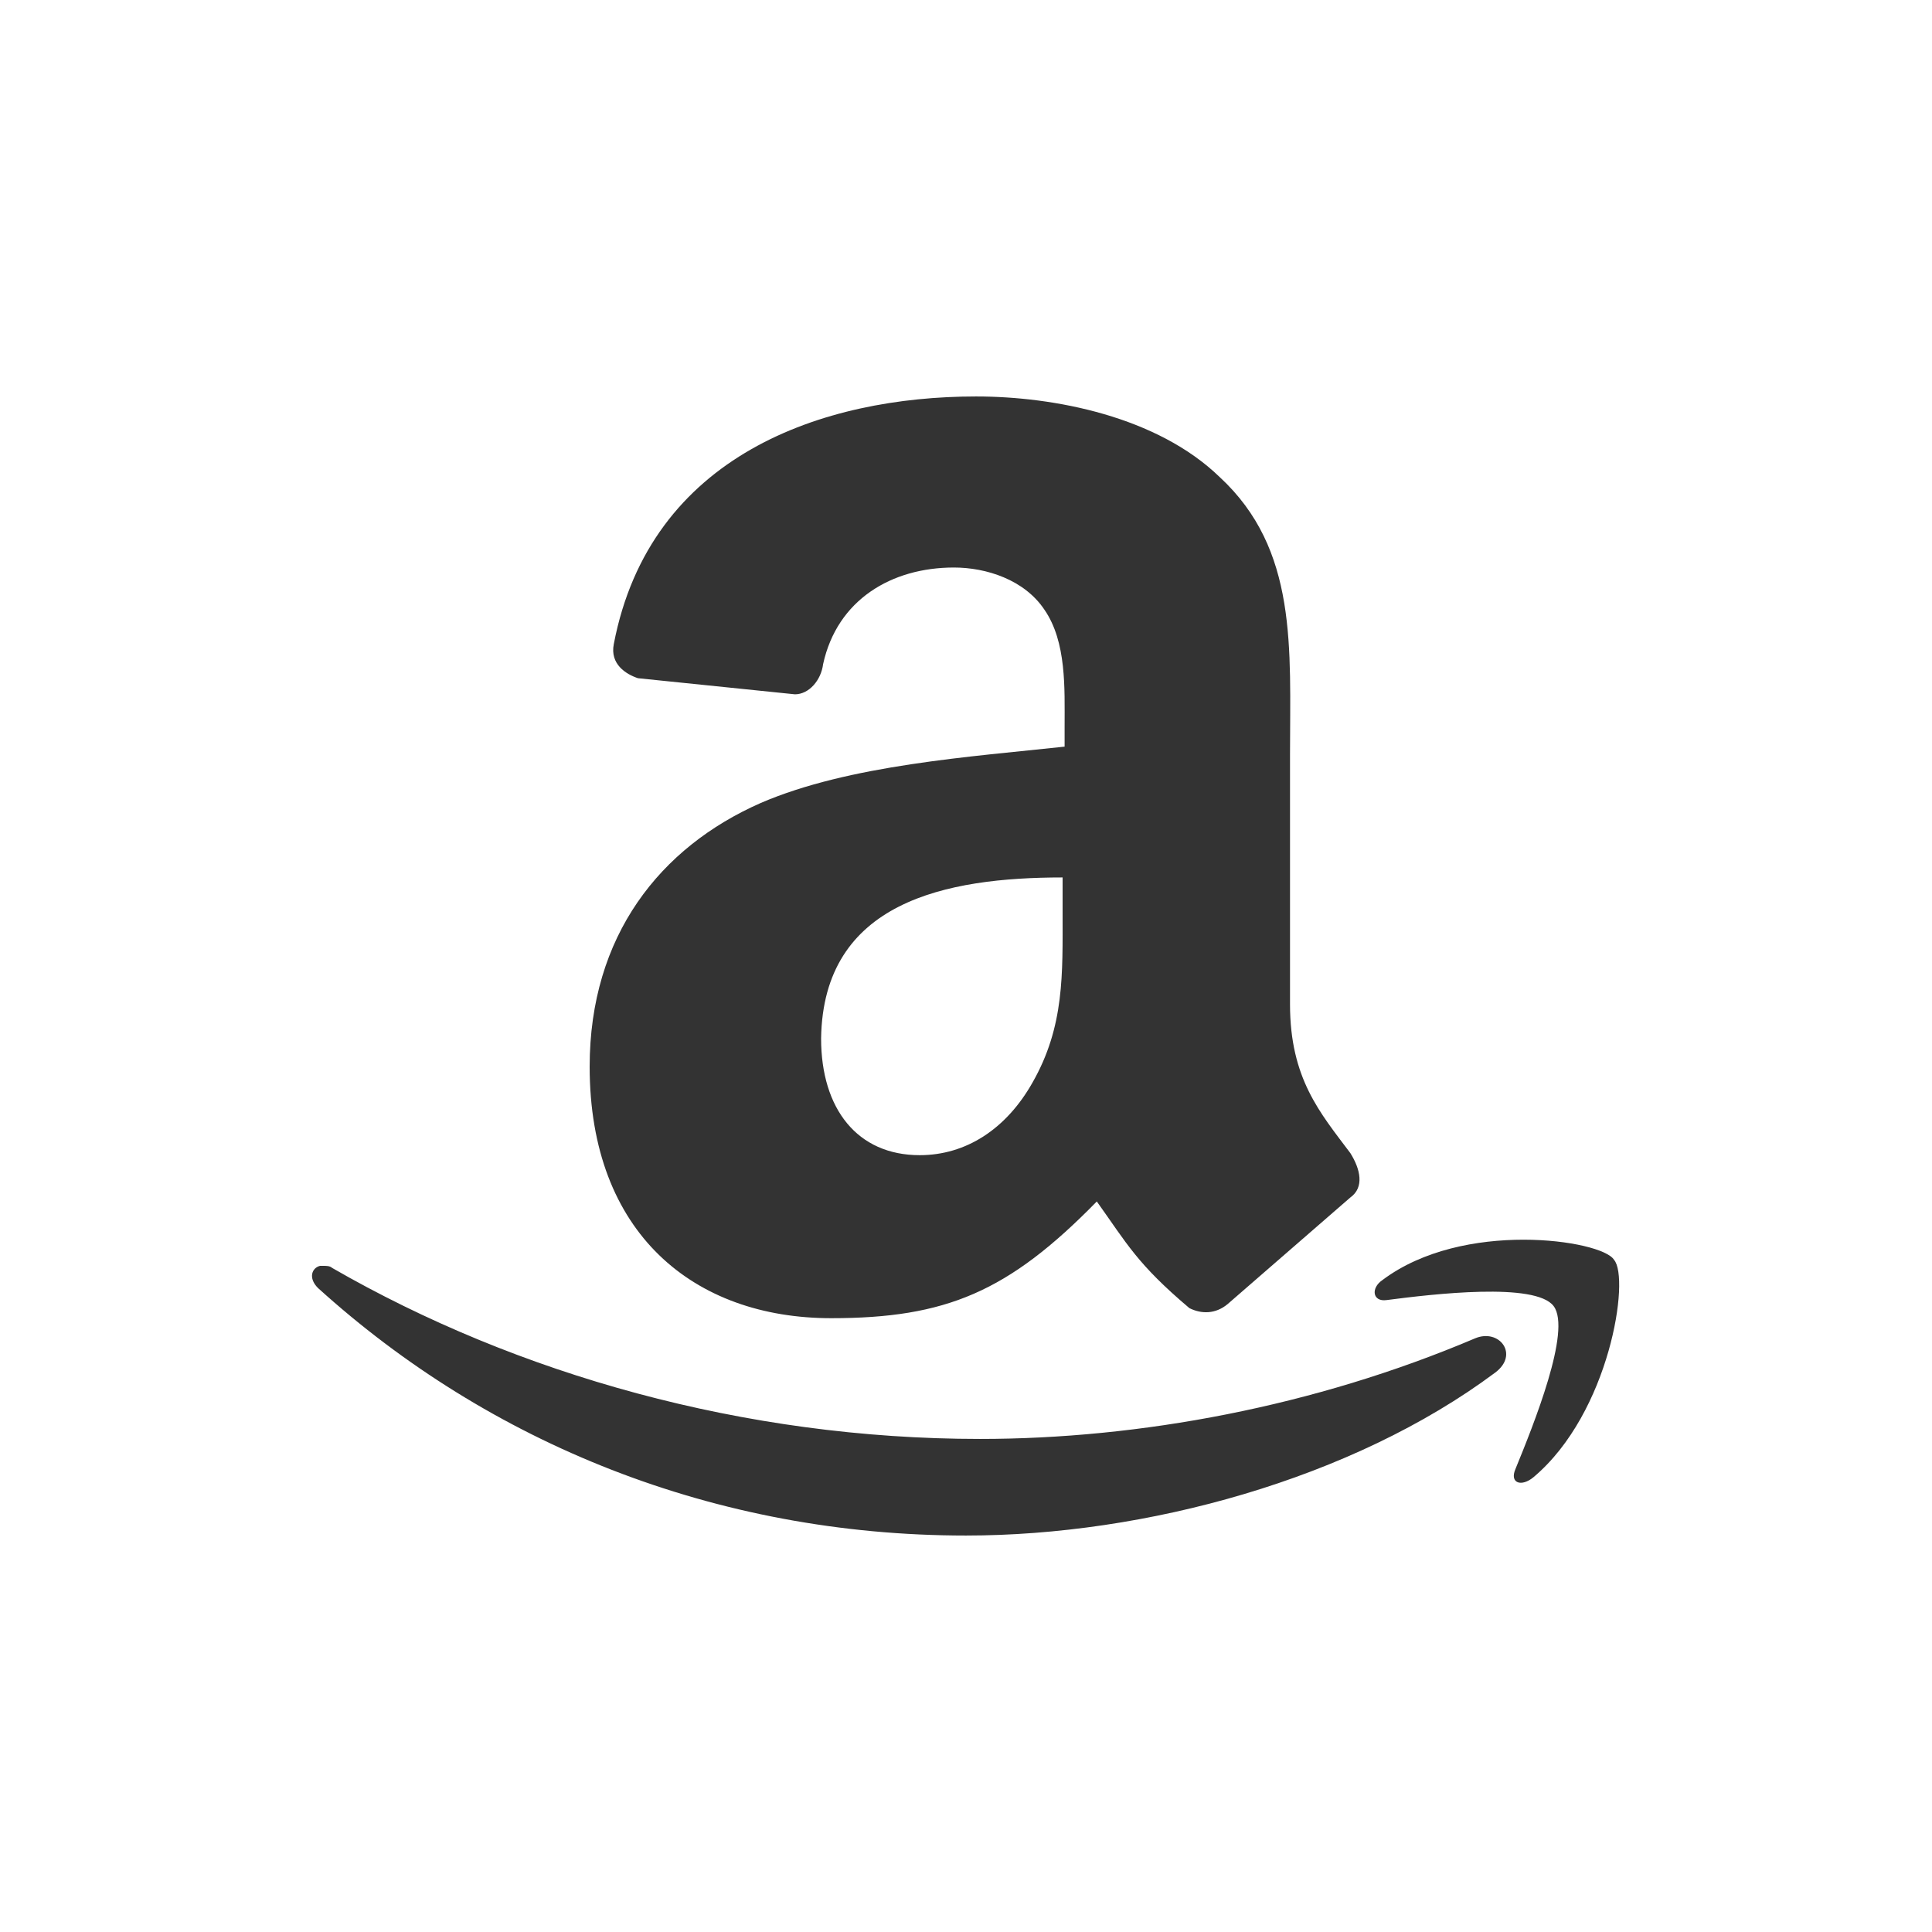 <?xml version="1.0" encoding="utf-8"?>
<!-- Generator: Adobe Illustrator 19.0.0, SVG Export Plug-In . SVG Version: 6.00 Build 0)  -->
<svg version="1.1" id="Layer_1" xmlns="http://www.w3.org/2000/svg" xmlns:xlink="http://www.w3.org/1999/xlink" x="0px" y="0px"
	 viewBox="0 0 96 96" style="enable-background:new 0 0 96 96;" xml:space="preserve">
<style type="text/css">
	.st0{fill:#333333;}
</style>
<g id="XMLID_2_">
	<path id="XMLID_8_" class="st0" d="M48.5,19.7c-7.6,0-16.2,2.9-18,12.3c-0.2,1,0.6,1.5,1.2,1.7l7.8,0.8c0.7,0,1.3-0.7,1.4-1.5
		c0.7-3.2,3.4-4.8,6.5-4.8c1.6,0,3.5,0.6,4.5,2.1c1.1,1.6,1,3.9,1,5.8v1c-4.6,0.5-10.7,0.9-15.1,2.8c-5,2.2-8.5,6.6-8.5,13.1
		c0,8.3,5.2,12.5,12,12.5c5.7,0,8.8-1.3,13.2-5.8c1.5,2.1,2,3.1,4.6,5.3c0.6,0.3,1.3,0.3,1.9-0.2l0,0c1.6-1.4,4.5-3.9,6.1-5.3
		c0.7-0.5,0.5-1.4,0-2.2c-1.5-2-3-3.7-3-7.4V37.5c0-5.3,0.4-10.2-3.5-13.8C57.5,20.7,52.4,19.7,48.5,19.7L48.5,19.7z M52.8,43.6v1.7
		c0,3.1,0.1,5.7-1.5,8.5c-1.3,2.3-3.3,3.6-5.6,3.6c-3.1,0-4.9-2.3-4.9-5.8C40.9,44.8,47,43.6,52.8,43.6z M75.7,61.6
		c-2.3,0-5,0.5-7,2c-0.6,0.4-0.5,1.1,0.2,1c2.3-0.3,7.4-0.9,8.3,0.3c0.9,1.2-1,5.9-1.9,8.1c-0.3,0.7,0.3,0.9,0.9,0.4
		c3.8-3.2,4.8-9.9,4-10.8C79.9,62.1,78,61.6,75.7,61.6z M15.9,62.9c-0.4,0.1-0.6,0.6-0.1,1.1c8.5,7.7,19.7,12.3,32.2,12.3
		c8.9,0,19.2-2.8,26.3-8.1c1.2-0.9,0.2-2.2-1-1.7c-8,3.4-16.7,5-24.6,5c-11.7,0-23-3.2-32.2-8.5c-0.1-0.1-0.3-0.1-0.4-0.1L15.9,62.9
		L15.9,62.9z"/>
</g>
</svg>

